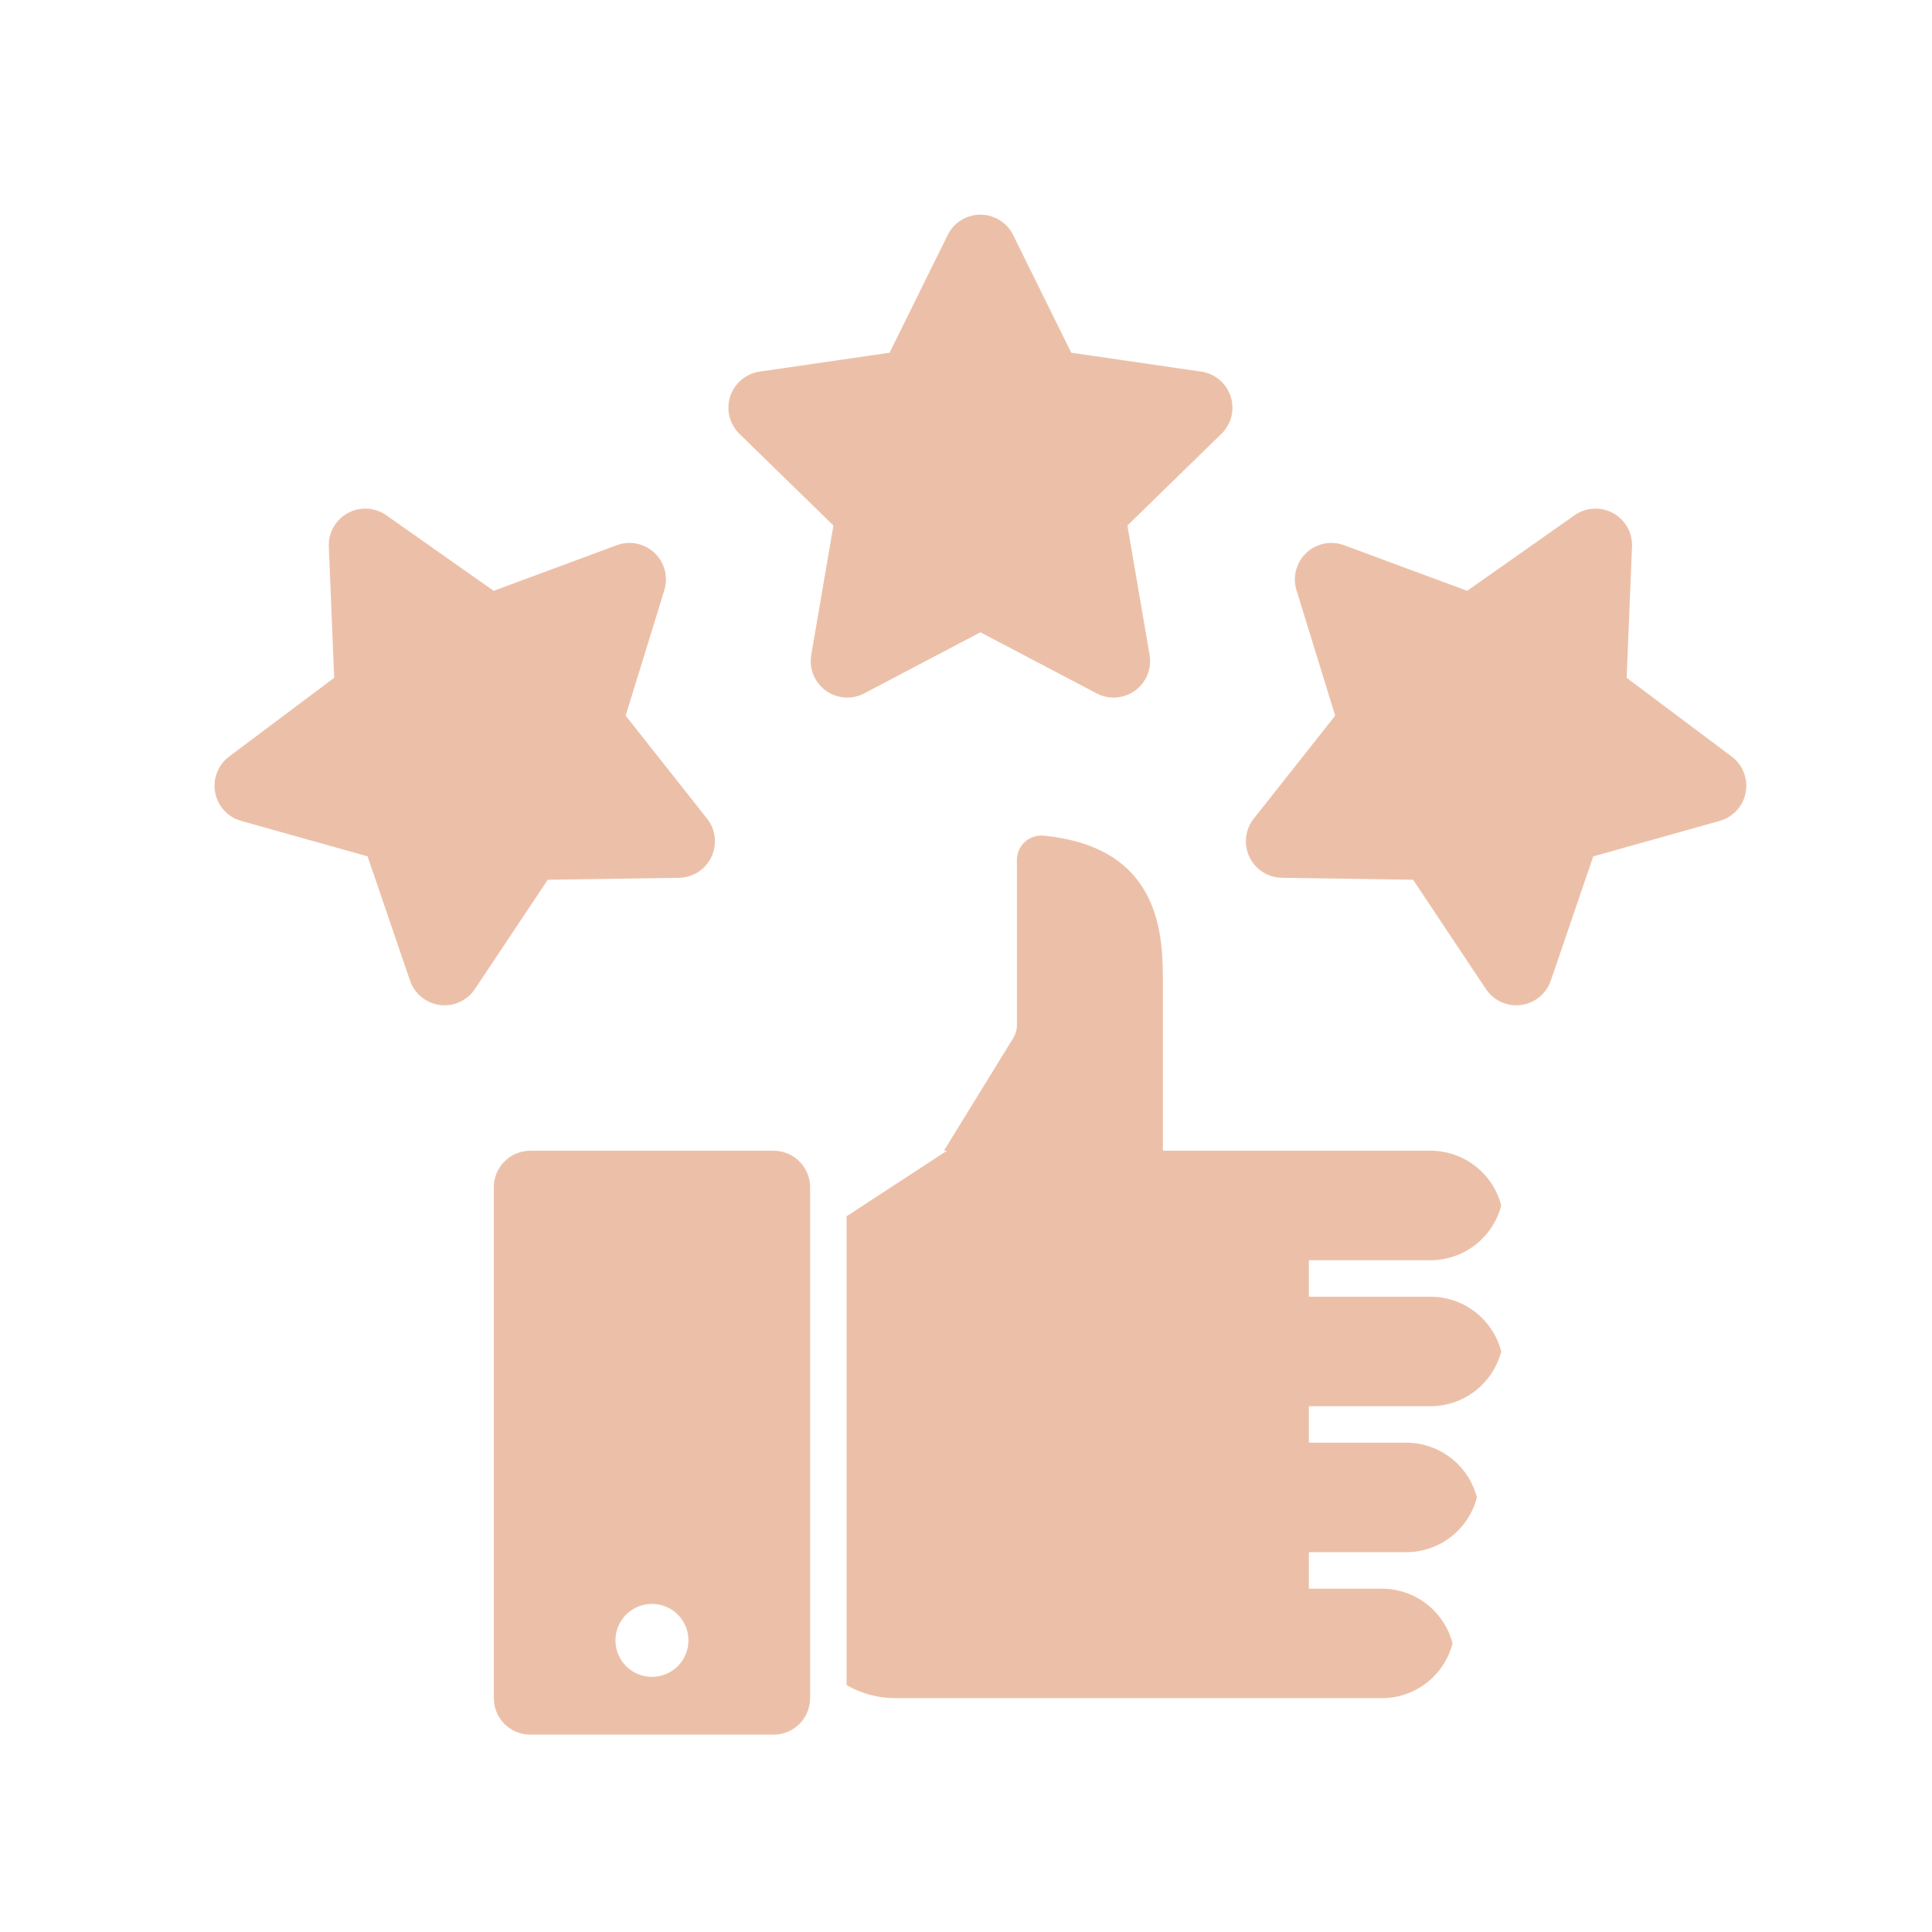 <svg width="67" height="67" viewBox="0 0 67 67" fill="none" xmlns="http://www.w3.org/2000/svg">
<g clip-path="url(#clip0_33_114)">
<path d="M29.97 24.046L34 21.927L38.03 24.046C38.239 24.156 38.475 24.205 38.71 24.188C38.946 24.171 39.172 24.088 39.363 23.95C39.554 23.811 39.703 23.621 39.791 23.403C39.88 23.184 39.907 22.945 39.867 22.712L39.097 18.224L42.357 15.046C42.526 14.881 42.646 14.672 42.703 14.443C42.759 14.214 42.751 13.973 42.678 13.749C42.605 13.524 42.47 13.324 42.29 13.172C42.109 13.02 41.89 12.921 41.656 12.887L37.15 12.232L35.135 8.15C35.031 7.938 34.869 7.76 34.668 7.635C34.468 7.51 34.236 7.444 34 7.444C33.764 7.444 33.532 7.51 33.332 7.635C33.131 7.76 32.97 7.938 32.865 8.15L30.85 12.232L26.344 12.887C26.11 12.921 25.891 13.02 25.71 13.172C25.53 13.324 25.395 13.524 25.322 13.749C25.25 13.973 25.241 14.214 25.297 14.443C25.354 14.672 25.474 14.881 25.643 15.046L28.903 18.224L28.133 22.712C28.093 22.945 28.119 23.184 28.208 23.403C28.297 23.621 28.446 23.811 28.637 23.95C28.828 24.088 29.054 24.171 29.29 24.188C29.525 24.205 29.761 24.156 29.97 24.046H29.97Z" fill="#ECC0A8"/>
<path d="M60.054 26.237L56.411 23.505L56.597 18.955C56.606 18.719 56.55 18.485 56.433 18.28C56.317 18.074 56.145 17.905 55.938 17.793C55.73 17.68 55.495 17.627 55.26 17.64C55.024 17.654 54.796 17.733 54.603 17.869L50.88 20.489L46.61 18.907C46.389 18.825 46.149 18.807 45.918 18.854C45.686 18.901 45.473 19.012 45.301 19.175C45.13 19.337 45.007 19.544 44.947 19.772C44.887 20.001 44.892 20.241 44.961 20.467L46.303 24.818L43.479 28.39C43.332 28.575 43.241 28.798 43.214 29.033C43.188 29.267 43.227 29.505 43.328 29.718C43.43 29.931 43.589 30.112 43.787 30.24C43.986 30.367 44.216 30.437 44.453 30.441L49.005 30.509L51.53 34.299C51.645 34.472 51.802 34.614 51.986 34.713C52.169 34.811 52.374 34.863 52.583 34.863C52.637 34.863 52.692 34.859 52.746 34.852C52.98 34.822 53.201 34.726 53.384 34.577C53.567 34.427 53.704 34.23 53.781 34.006L55.253 29.698L59.637 28.468C59.864 28.404 60.069 28.278 60.229 28.104C60.388 27.929 60.496 27.714 60.539 27.482C60.583 27.25 60.56 27.01 60.474 26.79C60.389 26.57 60.243 26.378 60.054 26.237Z" fill="#ECC0A8"/>
<path d="M23.547 30.441C23.784 30.437 24.014 30.367 24.213 30.24C24.411 30.112 24.57 29.931 24.672 29.718C24.773 29.505 24.812 29.267 24.786 29.033C24.759 28.798 24.668 28.576 24.521 28.39L21.697 24.818L23.039 20.467C23.108 20.241 23.113 20.001 23.053 19.772C22.993 19.544 22.87 19.337 22.699 19.175C22.527 19.012 22.314 18.901 22.082 18.854C21.851 18.807 21.611 18.825 21.39 18.907L17.12 20.489L13.397 17.869C13.204 17.733 12.976 17.654 12.741 17.64C12.505 17.627 12.27 17.68 12.062 17.793C11.855 17.905 11.683 18.074 11.567 18.28C11.45 18.485 11.394 18.719 11.403 18.955L11.589 23.505L7.946 26.237C7.757 26.378 7.611 26.57 7.526 26.79C7.44 27.01 7.418 27.25 7.461 27.482C7.505 27.714 7.612 27.929 7.772 28.104C7.931 28.278 8.136 28.404 8.363 28.468L12.747 29.698L14.219 34.006C14.296 34.23 14.433 34.427 14.616 34.577C14.799 34.726 15.02 34.822 15.254 34.852C15.488 34.883 15.726 34.847 15.941 34.749C16.156 34.651 16.339 34.495 16.47 34.299L18.995 30.509L23.547 30.441Z" fill="#ECC0A8"/>
<path d="M49.609 43.703C50.171 43.703 50.716 43.517 51.16 43.173C51.603 42.829 51.92 42.348 52.061 41.805C51.92 41.261 51.603 40.78 51.16 40.437C50.716 40.093 50.171 39.906 49.609 39.906H40.328V34.106C40.328 32.528 40.328 29.381 36.188 28.98C36.071 28.969 35.953 28.982 35.842 29.02C35.73 29.057 35.628 29.117 35.541 29.196C35.454 29.275 35.385 29.372 35.337 29.479C35.29 29.587 35.266 29.703 35.266 29.821V35.554C35.266 35.71 35.222 35.863 35.14 35.996L32.734 39.906H32.84L29.359 42.179V58.438C29.872 58.735 30.454 58.891 31.047 58.891H47.922C48.483 58.891 49.028 58.704 49.472 58.361C49.916 58.017 50.233 57.536 50.373 56.992C50.233 56.449 49.916 55.968 49.472 55.624C49.028 55.28 48.483 55.094 47.922 55.094H45.391V53.828H48.766C49.327 53.828 49.872 53.642 50.316 53.298C50.76 52.954 51.077 52.473 51.217 51.93C51.077 51.386 50.76 50.905 50.316 50.562C49.872 50.218 49.327 50.031 48.766 50.031H45.391V48.766H49.609C50.171 48.766 50.716 48.579 51.16 48.236C51.603 47.892 51.92 47.411 52.061 46.867C51.92 46.324 51.603 45.843 51.16 45.499C50.716 45.155 50.171 44.969 49.609 44.969H45.391V43.703H49.609Z" fill="#ECC0A8"/>
<path d="M26.828 39.906H18.391C18.055 39.906 17.733 40.04 17.496 40.277C17.258 40.514 17.125 40.836 17.125 41.172V58.891C17.125 59.226 17.258 59.548 17.496 59.786C17.733 60.023 18.055 60.156 18.391 60.156H26.828C27.164 60.156 27.486 60.023 27.723 59.786C27.96 59.548 28.094 59.226 28.094 58.891V41.172C28.094 40.836 27.96 40.514 27.723 40.277C27.486 40.04 27.164 39.906 26.828 39.906ZM22.609 58.152C22.359 58.152 22.114 58.078 21.906 57.939C21.698 57.8 21.536 57.602 21.44 57.371C21.344 57.14 21.319 56.885 21.368 56.64C21.417 56.394 21.537 56.169 21.714 55.992C21.891 55.815 22.117 55.694 22.363 55.645C22.608 55.597 22.862 55.622 23.094 55.717C23.325 55.813 23.523 55.975 23.662 56.184C23.801 56.392 23.875 56.636 23.875 56.887C23.875 57.222 23.742 57.544 23.504 57.782C23.267 58.019 22.945 58.152 22.609 58.152Z" fill="#ECC0A8"/>
</g>
<defs>
<clipPath id="clip0_33_114">
<rect width="54" height="54" fill="white" transform="translate(7 7)"/>
</clipPath>
</defs>
</svg>
